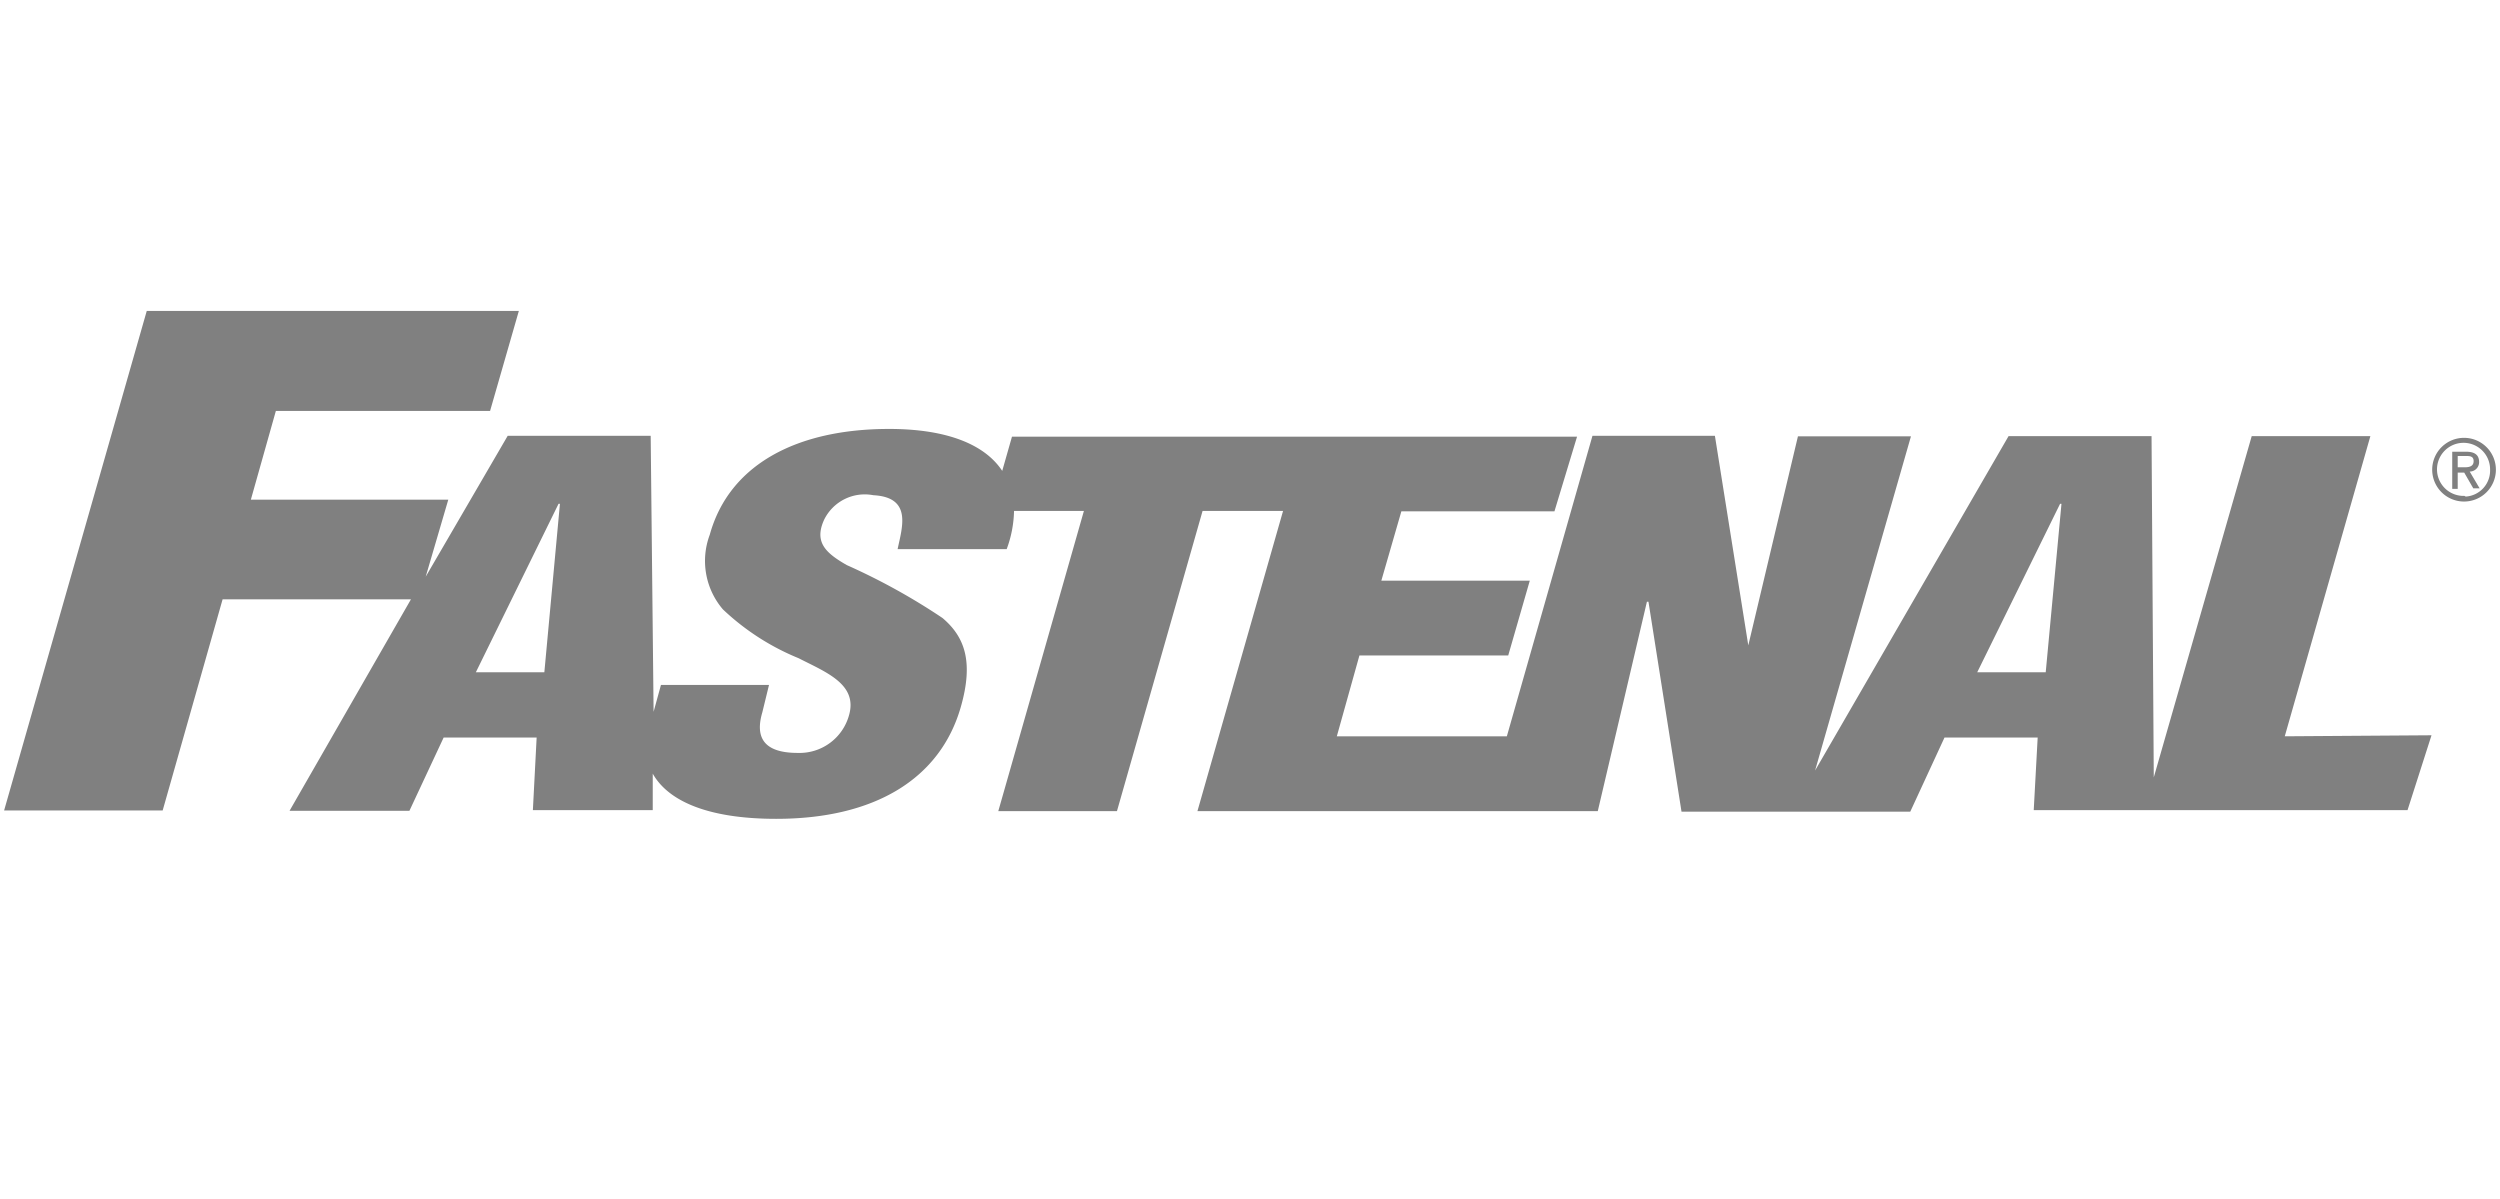 <svg id="Layer_1" data-name="Layer 1" xmlns="http://www.w3.org/2000/svg" viewBox="0 0 146 70"><defs><style>.cls-1{fill:gray;}</style></defs><path class="cls-1" d="M133.43,43l5-17.53h-6.93l-5.72,19.93-.13-19.93h-8.35L106,45l5.6-19.52H105L102.1,37.69l-1.95-12.24H93L88,43H78.07l1.32-4.72h8.69l1.26-4.37H80.67l1.17-4.05h8.94l1.32-4.36h-33l-.57,2c-1-1.52-3.18-2.45-6.61-2.45-5.36,0-9.33,2.06-10.47,6.18a4.35,4.35,0,0,0,.77,4.36,14.26,14.26,0,0,0,4.42,2.85c1.6.82,3.47,1.52,2.94,3.34a3,3,0,0,1-3,2.19c-2.19,0-2.43-1.11-2.06-2.37L44.91,40H38.6l-.43,1.57L38,25.45H29.65l-4.79,8.23,1.32-4.5H14.65L16.11,24H28.62l1.68-5.84H8.57L.24,47.33H9.5L13,35h11L16.91,47.35h7l2-4.28h5.43l-.22,4.24h7V45.18c.87,1.55,3.12,2.64,7.21,2.64,5.76,0,9.58-2.34,10.78-6.53.76-2.65.23-4.1-1.07-5.2A37.2,37.2,0,0,0,49.45,33c-1.2-.69-1.93-1.32-1.32-2.65A2.64,2.64,0,0,1,51,28.92c2.28.12,1.69,1.86,1.42,3.15h6.37a6.79,6.79,0,0,0,.43-2.23h4.08l-5,17.53h6.93l5-17.53h4.7l-5,17.53H93.31l2.87-12.23h.09L98.2,47.4h13.36l2-4.33H119l-.23,4.24h21.83L142,42.94ZM31.79,39.26h-4l4.83-9.84h.08Zm87.68,0h-4l4.84-9.84h.08Z"/><path class="cls-1" d="M144.23,27.54a.55.55,0,0,0,.55-.55v0c0-.42-.25-.61-.77-.61h-.8v2.17h.32V27.6h.38l.53.92h.37Zm-.7-.25v-.66H144c.22,0,.46,0,.46.3s-.25.36-.52.36Z"/><path class="cls-1" d="M143.92,25.57a1.86,1.86,0,1,0,1.84,1.87v0A1.86,1.86,0,0,0,143.92,25.57Zm0,3.39a1.55,1.55,0,1,1,1.5-1.6v.05A1.52,1.52,0,0,1,144,29Z"/></svg>